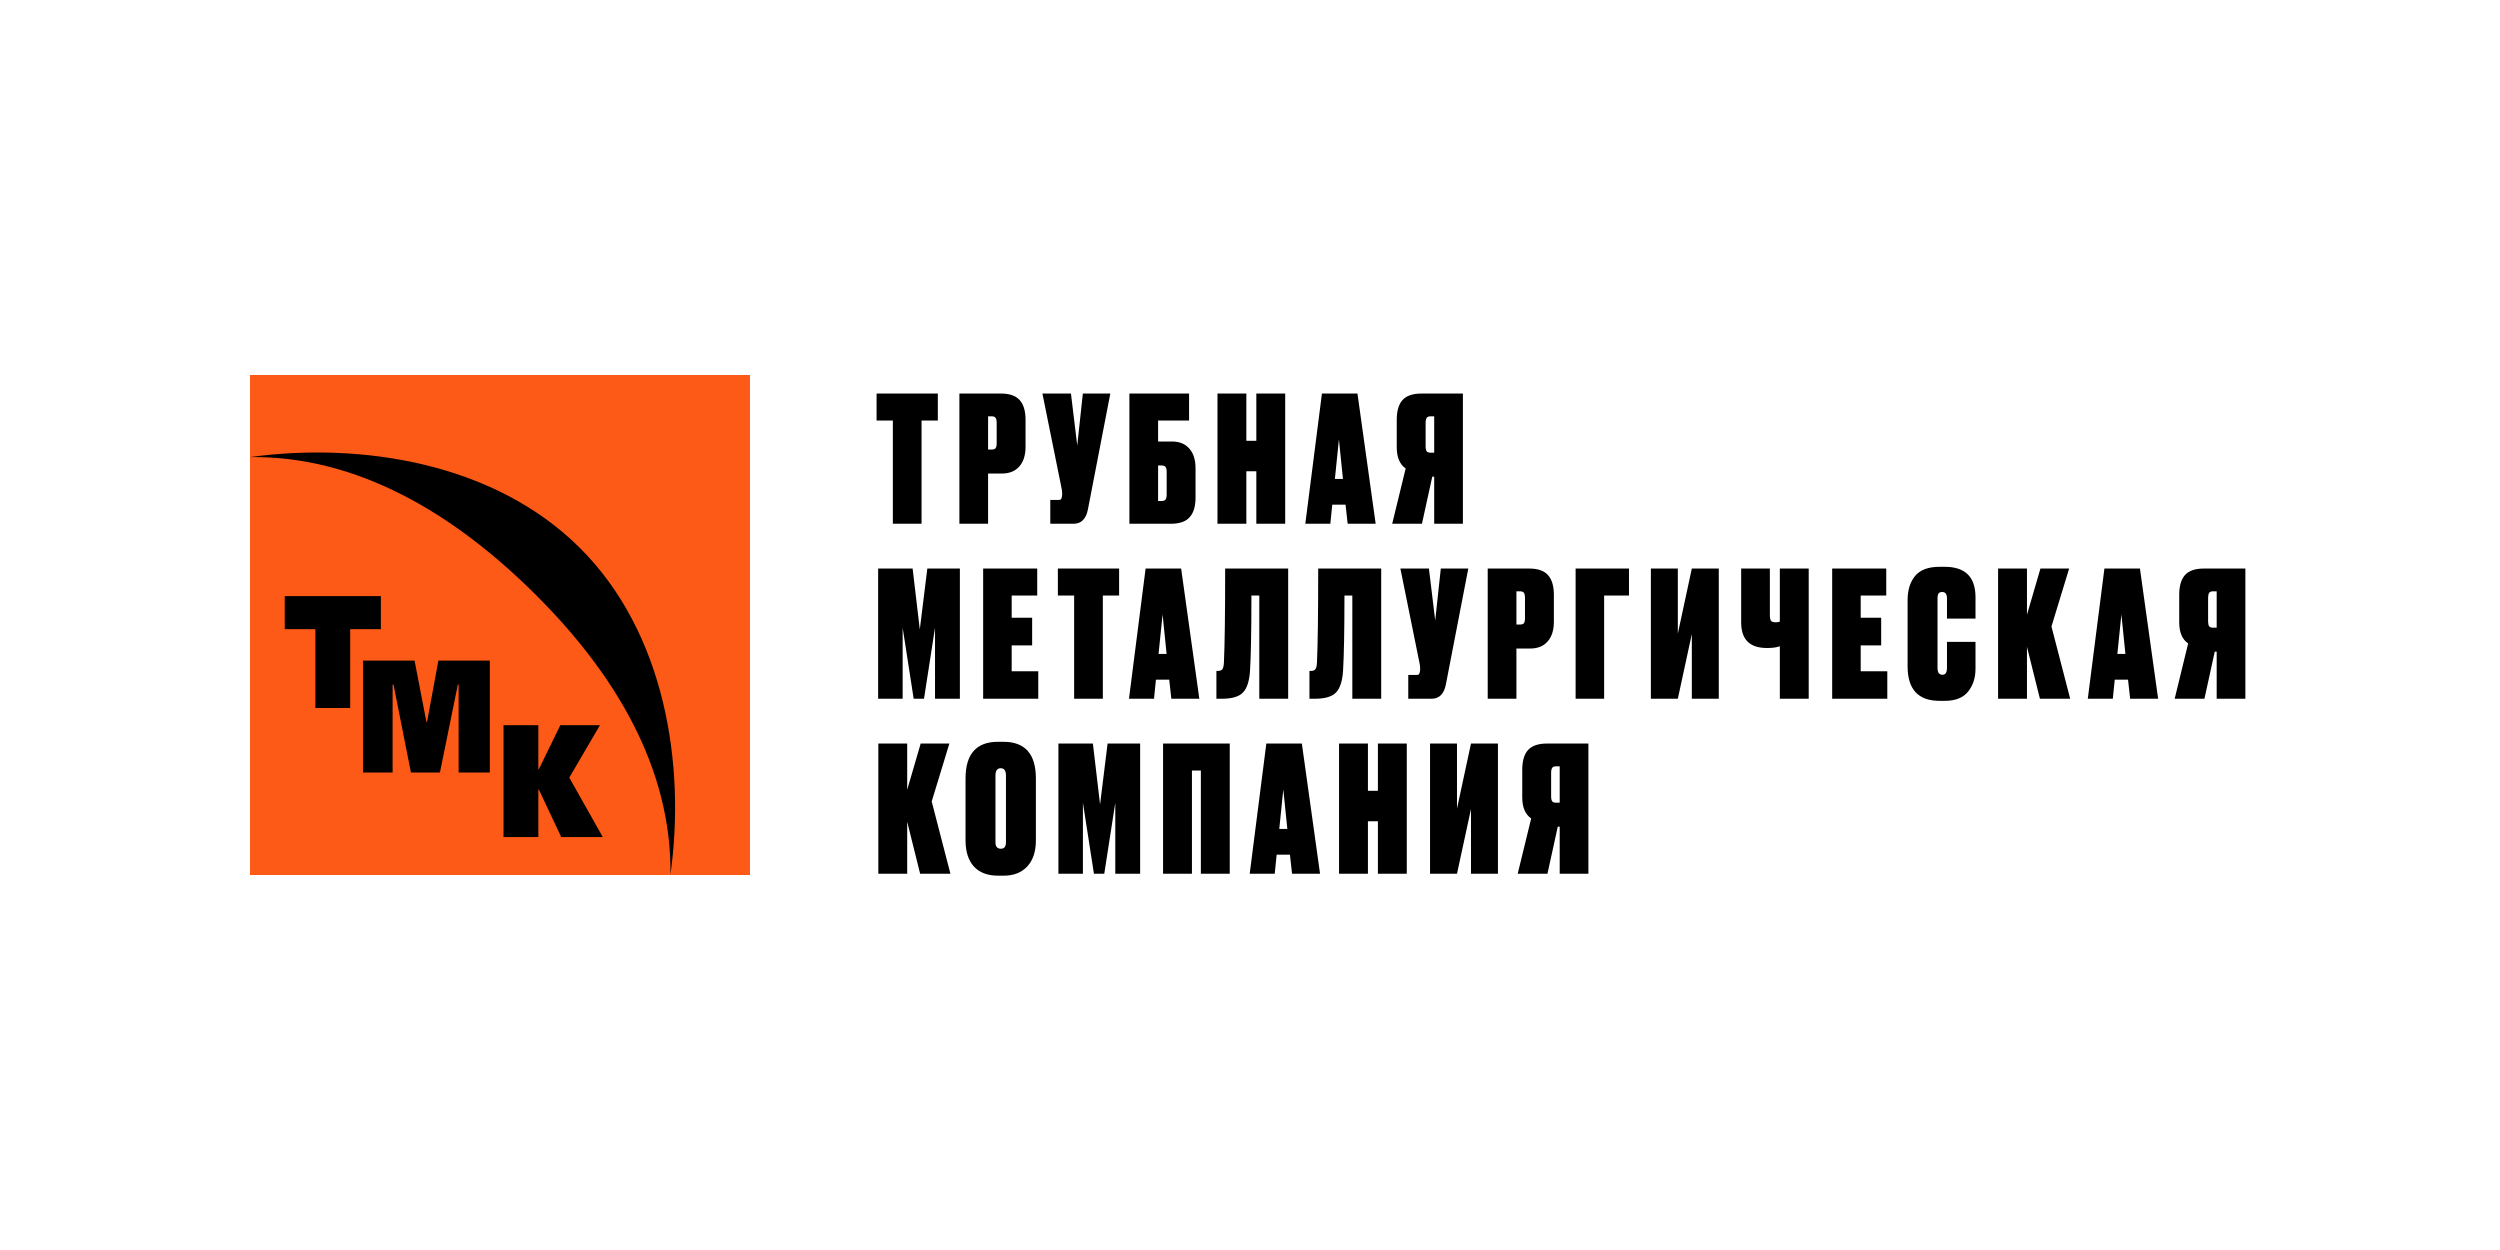 <?xml version="1.0" encoding="UTF-8"?> <svg xmlns="http://www.w3.org/2000/svg" width="2000" height="1000" viewBox="0 0 2000 1000" fill="none"><path fill-rule="evenodd" clip-rule="evenodd" d="M200 300H600V700H200V300Z" fill="#FE5A17"></path><path d="M200 365.664C289.037 353.5 395.102 370.139 463.563 438C532.023 505.847 548.642 611.543 536.356 699.789C537.461 614.579 492.038 538.682 427.562 474.799C363.119 410.902 285.974 364.579 200 365.664Z" fill="black"></path><path d="M304.703 476.873V503.343H280.163V566.387H252.308V503.343H227.789V476.873H304.703Z" fill="black"></path><path d="M290.398 528.498H331.659L341.128 577.495H341.647L350.693 528.498H391.852V618.033H366.896V547.703H366.282L351.935 618.033H328.746L314.822 547.703H314.092V618.033H290.398V528.498Z" fill="black"></path><path d="M430.679 615.316H431.109L448.253 580.147H479.97L455.43 622.09L482.248 669.668H448.99L431.109 631.682H430.679V669.668H402.824V580.147H430.679V615.316Z" fill="black"></path><path d="M701.26 314.84H750.26V336.4H737.24V419H714.28V336.4H701.26V314.84ZM801.536 378.82H790.476V419H767.516V314.84H800.836C807.649 314.84 812.596 316.567 815.676 320.02C818.849 323.473 820.436 328.747 820.436 335.84V357.4C820.436 364.213 818.756 369.487 815.396 373.22C812.129 376.953 807.509 378.82 801.536 378.82ZM790.476 333.04V359.64H793.276C794.863 359.64 795.936 359.267 796.496 358.52C797.056 357.68 797.336 356.373 797.336 354.6V338.22C797.336 336.447 797.056 335.14 796.496 334.3C795.936 333.46 794.863 333.04 793.276 333.04H790.476ZM888.254 314.84L870.334 407.52C868.841 415.173 865.014 419 858.854 419H840.234V399.96H846.814C847.841 399.96 848.494 399.773 848.774 399.4C849.147 398.933 849.427 398.093 849.614 396.88L849.754 395.06C849.754 393.287 849.521 391.467 849.054 389.6L833.934 314.84H856.754L861.794 356.42L866.274 314.84H888.254ZM903.517 419V314.84H951.257V336.4H926.477V353.2H937.537C943.511 353.2 948.131 355.067 951.397 358.8C954.757 362.533 956.437 367.853 956.437 374.76V398C956.437 405.093 954.851 410.367 951.677 413.82C948.597 417.273 943.651 419 936.837 419H903.517ZM926.477 400.8H929.277C930.864 400.8 931.937 400.38 932.497 399.54C933.057 398.7 933.337 397.393 933.337 395.62V377.42C933.337 375.647 933.057 374.387 932.497 373.64C931.937 372.8 930.864 372.38 929.277 372.38H926.477V400.8ZM1005.06 419V377H997.082V419H973.982V314.84H997.082V352.64H1005.06V314.84H1028.16V419H1005.06ZM1078.13 419L1076.45 403.74H1065.81L1064.27 419H1044.25L1057.55 314.84H1085.97L1100.53 419H1078.13ZM1071.13 351.52L1067.91 383.16H1074.35L1071.13 351.52ZM1147.36 381.34H1145.82L1137.56 419H1113.76L1124.54 374.76C1119.78 371.493 1117.4 365.847 1117.4 357.82V335.84C1117.4 328.747 1118.94 323.473 1122.02 320.02C1125.19 316.567 1130.18 314.84 1137 314.84H1170.32V419H1147.36V381.34ZM1147.36 362.16V333.04H1144.56C1142.97 333.04 1141.9 333.46 1141.34 334.3C1140.78 335.14 1140.5 336.447 1140.5 338.22V357.12C1140.5 358.893 1140.78 360.2 1141.34 361.04C1141.9 361.787 1142.97 362.16 1144.56 362.16H1147.36ZM702.52 559V454.84H730.1L735.84 503.56L741.86 454.84H767.9V559H748.02V502.16L739.2 559H730.94L722.12 502.16V559H702.52ZM786.52 454.84H829.78V476.4H809.34V494.18H825.72V516.3H809.34V537.02H830.62V559H786.52V454.84ZM846.291 454.84H895.291V476.4H882.271V559H859.311V476.4H846.291V454.84ZM937.065 559L935.385 543.74H924.745L923.205 559H903.185L916.485 454.84H944.905L959.465 559H937.065ZM930.065 491.52L926.845 523.16H933.285L930.065 491.52ZM979.146 529.74C979.799 515.833 980.126 490.867 980.126 454.84H1030.53V559H1007.43V476.4H1001.13C1001.13 504.4 1000.75 524.513 1000.01 536.74C999.446 545.047 997.532 550.833 994.266 554.1C991.092 557.367 985.492 559 977.466 559H973.126V536.74H974.246C976.112 536.74 977.372 536.227 978.026 535.2C978.679 534.08 979.052 532.26 979.146 529.74ZM1053.58 529.74C1054.23 515.833 1054.56 490.867 1054.56 454.84H1104.96V559H1081.86V476.4H1075.56C1075.56 504.4 1075.18 524.513 1074.44 536.74C1073.88 545.047 1071.96 550.833 1068.7 554.1C1065.52 557.367 1059.92 559 1051.9 559H1047.56V536.74H1048.68C1050.54 536.74 1051.8 536.227 1052.46 535.2C1053.11 534.08 1053.48 532.26 1053.58 529.74ZM1174.63 454.84L1156.71 547.52C1155.21 555.173 1151.39 559 1145.23 559H1126.61V539.96H1133.19C1134.21 539.96 1134.87 539.773 1135.15 539.4C1135.52 538.933 1135.8 538.093 1135.99 536.88L1136.13 535.06C1136.13 533.287 1135.89 531.467 1135.43 529.6L1120.31 454.84H1143.13L1148.17 496.42L1152.65 454.84H1174.63ZM1224.19 518.82H1213.13V559H1190.17V454.84H1223.49C1230.3 454.84 1235.25 456.567 1238.33 460.02C1241.5 463.473 1243.09 468.747 1243.09 475.84V497.4C1243.09 504.213 1241.41 509.487 1238.05 513.22C1234.78 516.953 1230.16 518.82 1224.19 518.82ZM1213.13 473.04V499.64H1215.93C1217.52 499.64 1218.59 499.267 1219.15 498.52C1219.71 497.68 1219.99 496.373 1219.99 494.6V478.22C1219.99 476.447 1219.71 475.14 1219.15 474.3C1218.59 473.46 1217.52 473.04 1215.93 473.04H1213.13ZM1260.49 559V454.84H1303.19V476.4H1283.31V559H1260.49ZM1342.26 454.84V506.92L1353.46 454.84H1375.02V559H1353.46V507.2L1342.26 559H1320.7V454.84H1342.26ZM1446.97 559H1423.87V517C1421.35 517.933 1418.08 518.4 1414.07 518.4H1413.51C1399.79 518.4 1392.93 511.587 1392.93 497.96V454.84H1415.89V491.94C1415.89 494.273 1416.22 495.86 1416.87 496.7C1417.52 497.447 1418.69 497.82 1420.37 497.82H1420.65C1422.14 497.82 1423.22 497.633 1423.87 497.26V454.84H1446.97V559ZM1465.74 454.84H1509V476.4H1488.56V494.18H1504.94V516.3H1488.56V537.02H1509.84V559H1465.74V454.84ZM1557.58 534.36V513.5H1580.4V535.06C1580.4 542.34 1578.39 548.453 1574.38 553.4C1570.46 558.253 1564.25 560.68 1555.76 560.68H1551.7C1534.62 560.68 1526.08 551.487 1526.08 533.1V480.18C1526.08 472.06 1528.09 465.573 1532.1 460.72C1536.21 455.867 1542.69 453.44 1551.56 453.44H1555.76C1572.19 453.44 1580.4 461.56 1580.4 477.8V494.88H1557.58V478.78C1557.58 475.327 1556.32 473.6 1553.8 473.6C1552.4 473.6 1551.42 473.973 1550.86 474.72C1550.3 475.467 1550.02 476.82 1550.02 478.78V534.36C1550.02 538 1551.33 539.82 1553.94 539.82C1556.37 539.82 1557.58 538 1557.58 534.36ZM1631.93 559L1621.57 517.42V559H1598.47V454.84H1621.57V491.8L1632.35 454.84H1655.31L1641.17 501.18L1656.15 559H1631.93ZM1704.11 559L1702.43 543.74H1691.79L1690.25 559H1670.23L1683.53 454.84H1711.95L1726.51 559H1704.11ZM1697.11 491.52L1693.89 523.16H1700.33L1697.11 491.52ZM1773.34 521.34H1771.8L1763.54 559H1739.74L1750.52 514.76C1745.76 511.493 1743.38 505.847 1743.38 497.82V475.84C1743.38 468.747 1744.92 463.473 1748 460.02C1751.17 456.567 1756.16 454.84 1762.98 454.84H1796.3V559H1773.34V521.34ZM1773.34 502.16V473.04H1770.54C1768.95 473.04 1767.88 473.46 1767.32 474.3C1766.76 475.14 1766.48 476.447 1766.48 478.22V497.12C1766.48 498.893 1766.76 500.2 1767.32 501.04C1767.88 501.787 1768.95 502.16 1770.54 502.16H1773.34ZM736.12 699L725.76 657.42V699H702.66V594.84H725.76V631.8L736.54 594.84H759.5L745.36 641.18L760.34 699H736.12ZM828.711 622.84V672.26C828.711 681.22 826.425 688.173 821.851 693.12C817.278 698.067 810.978 700.54 802.951 700.54H798.471C790.071 700.54 783.631 698.113 779.151 693.26C774.671 688.313 772.431 681.313 772.431 672.26V622.84C772.431 603.24 781.065 593.44 798.331 593.44H802.811C820.078 593.44 828.711 603.24 828.711 622.84ZM804.771 673.8V620.46C804.771 616.54 803.371 614.58 800.571 614.58C797.771 614.58 796.371 616.54 796.371 620.46V673.8C796.371 677.253 797.818 678.98 800.711 678.98C803.418 678.98 804.771 677.253 804.771 673.8ZM846.731 699V594.84H874.311L880.051 643.56L886.071 594.84H912.111V699H892.231V642.16L883.411 699H875.151L866.331 642.16V699H846.731ZM930.451 699V594.84H983.791V699H960.691V616.4H953.551V699H930.451ZM1033.64 699L1031.96 683.74H1021.32L1019.78 699H999.763L1013.06 594.84H1041.48L1056.04 699H1033.64ZM1026.64 631.52L1023.42 663.16H1029.86L1026.64 631.52ZM1102.32 699V657H1094.34V699H1071.24V594.84H1094.34V632.64H1102.32V594.84H1125.42V699H1102.32ZM1165.59 594.84V646.92L1176.79 594.84H1198.35V699H1176.79V647.2L1165.59 699H1144.03V594.84H1165.59ZM1247.76 661.34H1246.22L1237.96 699H1214.16L1224.94 654.76C1220.18 651.493 1217.8 645.847 1217.8 637.82V615.84C1217.8 608.747 1219.34 603.473 1222.42 600.02C1225.6 596.567 1230.59 594.84 1237.4 594.84H1270.72V699H1247.76V661.34ZM1247.76 642.16V613.04H1244.96C1243.38 613.04 1242.3 613.46 1241.74 614.3C1241.18 615.14 1240.9 616.447 1240.9 618.22V637.12C1240.9 638.893 1241.18 640.2 1241.74 641.04C1242.3 641.787 1243.38 642.16 1244.96 642.16H1247.76Z" fill="black"></path></svg> 